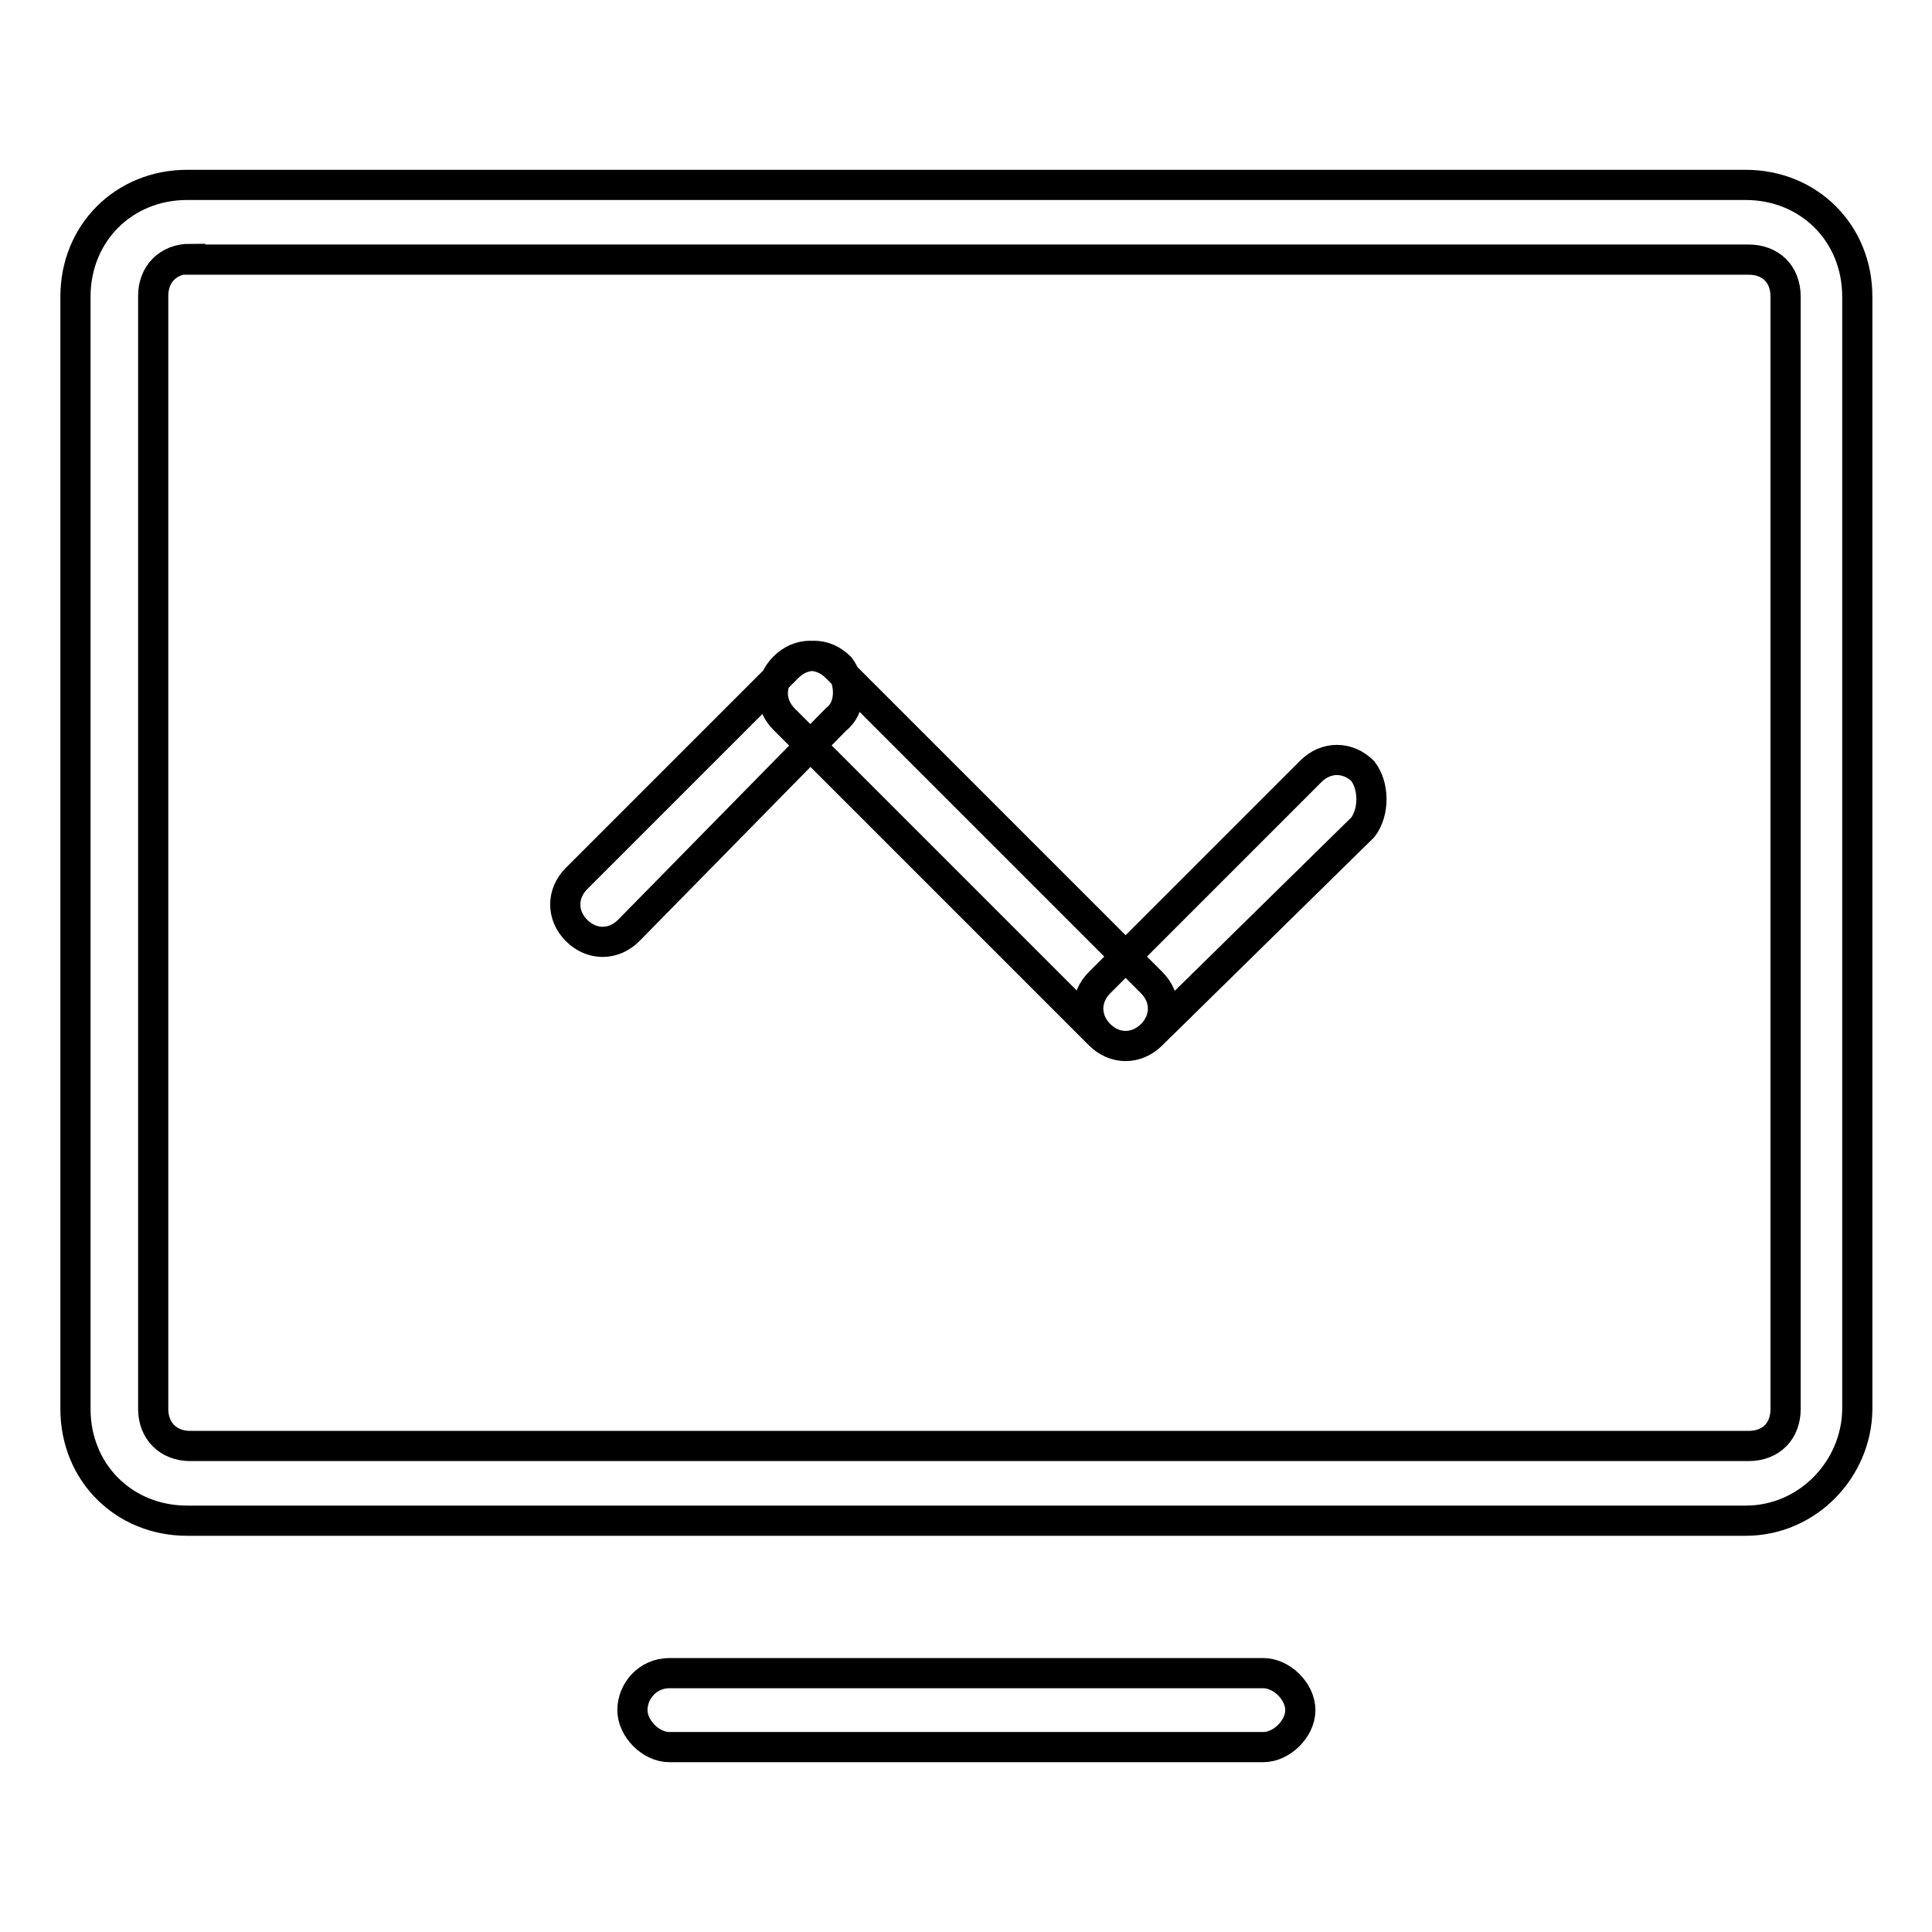 <?xml version="1.0" encoding="utf-8"?>
<!-- Svg Vector Icons : http://www.onlinewebfonts.com/icon -->
<!DOCTYPE svg PUBLIC "-//W3C//DTD SVG 1.1//EN" "http://www.w3.org/Graphics/SVG/1.1/DTD/svg11.dtd">
<svg version="1.1" xmlns="http://www.w3.org/2000/svg" xmlns:xlink="http://www.w3.org/1999/xlink" x="0px" y="0px" viewBox="0 0 256 256" enable-background="new 0 0 256 256" xml:space="preserve">
<g> <path stroke-width="4" fill-opacity="0" stroke="#000000"  d="M172.3,226.6c0,2.5-2.5,4.9-4.9,4.9H88.7c-2.5,0-4.9-2.5-4.9-4.9c0-2.5,2-4.9,4.9-4.9h78.7 C169.8,221.7,172.3,224.1,172.3,226.6z M231.3,201.5H24.8c-8.4,0-14.8-6.4-14.8-14.8V39.3c0-8.4,6.4-14.8,14.8-14.8h206.5 c8.4,0,14.8,6.4,14.8,14.8v147.5C246,194.6,239.6,201.5,231.3,201.5z M25.2,34.3c-2.9,0-4.9,2-4.9,4.9v147.5c0,2.9,2,4.9,4.9,4.9 h206.5c3,0,4.9-2,4.9-4.9V39.3c0-3-2-4.9-4.9-4.9H25.2z M110.8,95.3l-27.5,28c-2,2-4.9,2-6.9,0c-2-2-2-4.9,0-6.9l28-28 c2-2,4.9-2,6.9,0C112.8,90.4,112.8,93.8,110.8,95.3z M180.6,109.6l-28,27.5c-2,2-4.9,2-6.9,0c-2-2-2-4.9,0-6.9l28-28 c2-2,4.9-2,6.9,0C182.1,104.2,182.1,107.6,180.6,109.6z M145.7,137.1l-41.8-41.8c-2-2-2-4.9,0-6.9c2-2,4.9-2,6.9,0l41.8,41.8 c2,2,2,4.9,0,6.9C150.6,139.1,147.7,139.1,145.7,137.1L145.7,137.1z"/></g>
</svg>